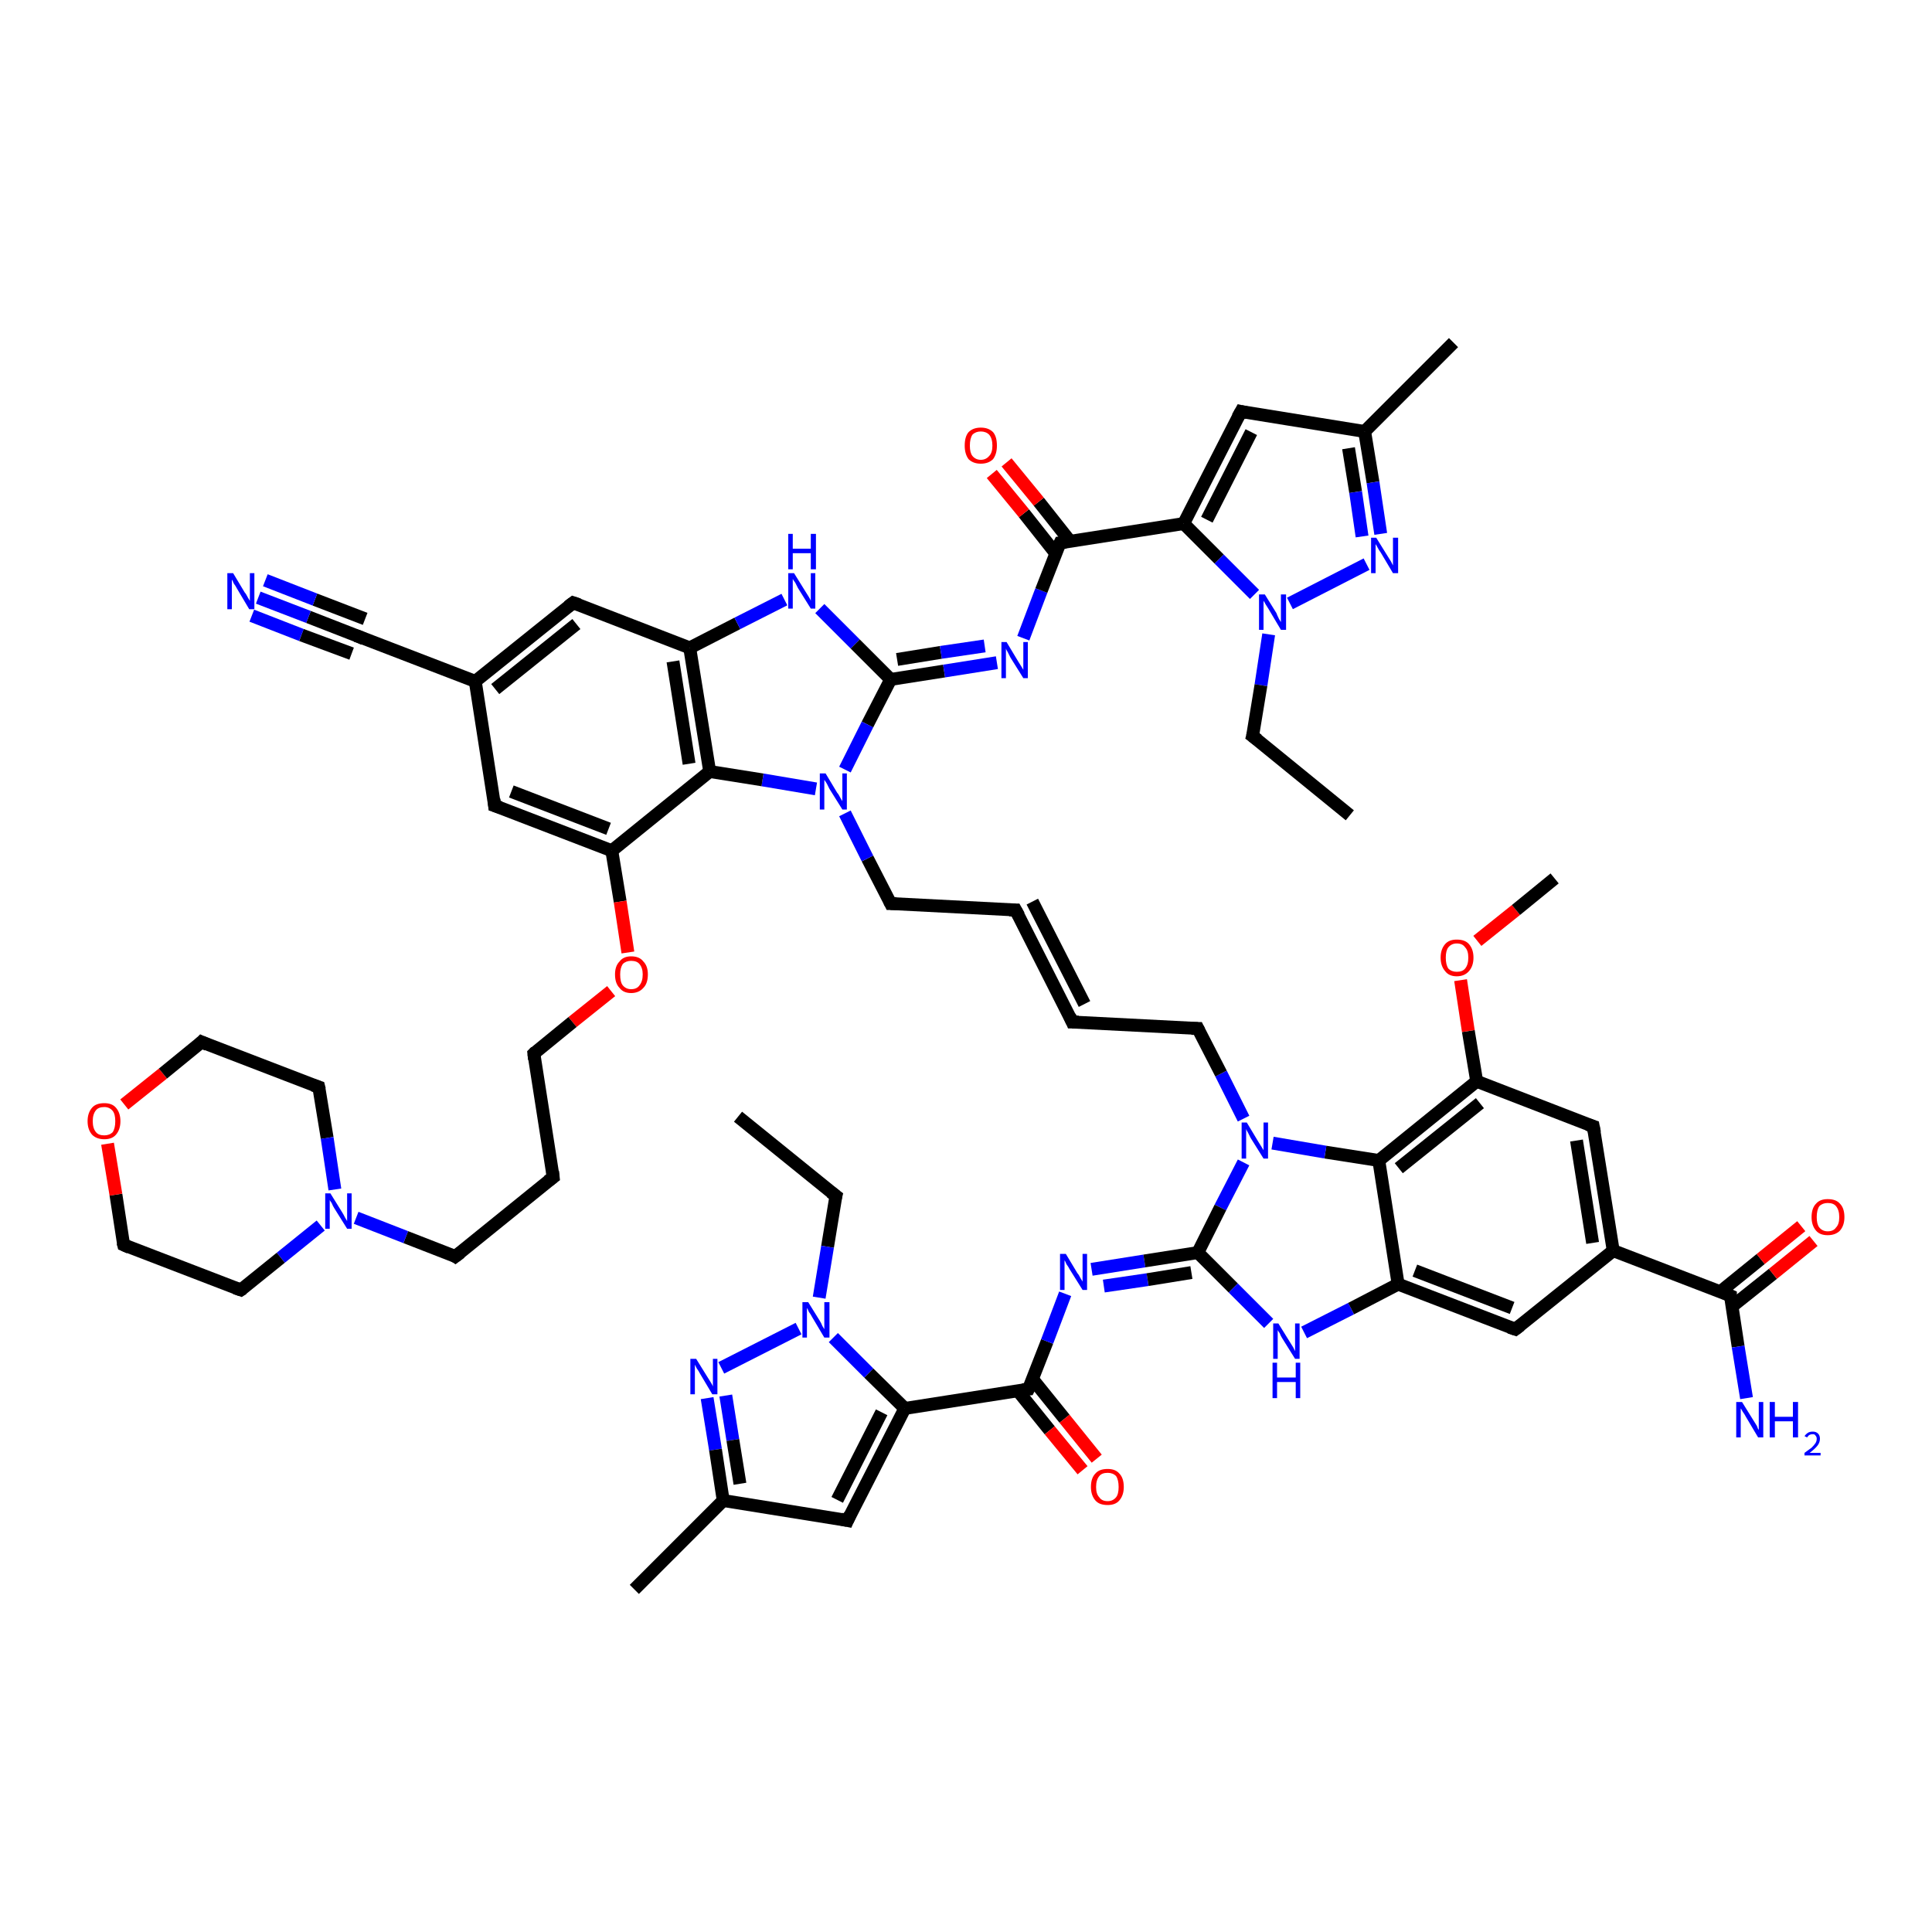 <?xml version='1.0' encoding='iso-8859-1'?>
<svg version='1.1' baseProfile='full'
              xmlns='http://www.w3.org/2000/svg'
                      xmlns:rdkit='http://www.rdkit.org/xml'
                      xmlns:xlink='http://www.w3.org/1999/xlink'
                  xml:space='preserve'
width='300px' height='300px' viewBox='0 0 300 300'>
<!-- END OF HEADER -->
<rect style='opacity:1.0;fill:#FFFFFF;stroke:none' width='300.0' height='300.0' x='0.0' y='0.0'> </rect>
<path class='bond-0 atom-0 atom-1' d='M 114.6,173.4 L 129.8,185.7' style='fill:none;fill-rule:evenodd;stroke:#000000;stroke-width:2.0px;stroke-linecap:butt;stroke-linejoin:miter;stroke-opacity:1' />
<path class='bond-1 atom-1 atom-2' d='M 129.8,185.7 L 128.5,193.6' style='fill:none;fill-rule:evenodd;stroke:#000000;stroke-width:2.0px;stroke-linecap:butt;stroke-linejoin:miter;stroke-opacity:1' />
<path class='bond-1 atom-1 atom-2' d='M 128.5,193.6 L 127.2,201.5' style='fill:none;fill-rule:evenodd;stroke:#0000FF;stroke-width:2.0px;stroke-linecap:butt;stroke-linejoin:miter;stroke-opacity:1' />
<path class='bond-2 atom-2 atom-3' d='M 124.0,206.3 L 112.0,212.4' style='fill:none;fill-rule:evenodd;stroke:#0000FF;stroke-width:2.0px;stroke-linecap:butt;stroke-linejoin:miter;stroke-opacity:1' />
<path class='bond-3 atom-3 atom-4' d='M 109.8,217.1 L 111.1,225.1' style='fill:none;fill-rule:evenodd;stroke:#0000FF;stroke-width:2.0px;stroke-linecap:butt;stroke-linejoin:miter;stroke-opacity:1' />
<path class='bond-3 atom-3 atom-4' d='M 111.1,225.1 L 112.3,233.0' style='fill:none;fill-rule:evenodd;stroke:#000000;stroke-width:2.0px;stroke-linecap:butt;stroke-linejoin:miter;stroke-opacity:1' />
<path class='bond-3 atom-3 atom-4' d='M 112.7,216.7 L 113.8,223.6' style='fill:none;fill-rule:evenodd;stroke:#0000FF;stroke-width:2.0px;stroke-linecap:butt;stroke-linejoin:miter;stroke-opacity:1' />
<path class='bond-3 atom-3 atom-4' d='M 113.8,223.6 L 114.9,230.4' style='fill:none;fill-rule:evenodd;stroke:#000000;stroke-width:2.0px;stroke-linecap:butt;stroke-linejoin:miter;stroke-opacity:1' />
<path class='bond-4 atom-4 atom-5' d='M 112.3,233.0 L 98.5,246.8' style='fill:none;fill-rule:evenodd;stroke:#000000;stroke-width:2.0px;stroke-linecap:butt;stroke-linejoin:miter;stroke-opacity:1' />
<path class='bond-5 atom-4 atom-6' d='M 112.3,233.0 L 131.6,236.1' style='fill:none;fill-rule:evenodd;stroke:#000000;stroke-width:2.0px;stroke-linecap:butt;stroke-linejoin:miter;stroke-opacity:1' />
<path class='bond-6 atom-6 atom-7' d='M 131.6,236.1 L 140.5,218.7' style='fill:none;fill-rule:evenodd;stroke:#000000;stroke-width:2.0px;stroke-linecap:butt;stroke-linejoin:miter;stroke-opacity:1' />
<path class='bond-6 atom-6 atom-7' d='M 130.0,232.9 L 136.9,219.3' style='fill:none;fill-rule:evenodd;stroke:#000000;stroke-width:2.0px;stroke-linecap:butt;stroke-linejoin:miter;stroke-opacity:1' />
<path class='bond-7 atom-7 atom-8' d='M 140.5,218.7 L 159.7,215.7' style='fill:none;fill-rule:evenodd;stroke:#000000;stroke-width:2.0px;stroke-linecap:butt;stroke-linejoin:miter;stroke-opacity:1' />
<path class='bond-8 atom-8 atom-9' d='M 158.0,215.9 L 163.0,222.1' style='fill:none;fill-rule:evenodd;stroke:#000000;stroke-width:2.0px;stroke-linecap:butt;stroke-linejoin:miter;stroke-opacity:1' />
<path class='bond-8 atom-8 atom-9' d='M 163.0,222.1 L 168.1,228.3' style='fill:none;fill-rule:evenodd;stroke:#FF0000;stroke-width:2.0px;stroke-linecap:butt;stroke-linejoin:miter;stroke-opacity:1' />
<path class='bond-8 atom-8 atom-9' d='M 160.3,214.1 L 165.3,220.3' style='fill:none;fill-rule:evenodd;stroke:#000000;stroke-width:2.0px;stroke-linecap:butt;stroke-linejoin:miter;stroke-opacity:1' />
<path class='bond-8 atom-8 atom-9' d='M 165.3,220.3 L 170.3,226.5' style='fill:none;fill-rule:evenodd;stroke:#FF0000;stroke-width:2.0px;stroke-linecap:butt;stroke-linejoin:miter;stroke-opacity:1' />
<path class='bond-9 atom-8 atom-10' d='M 159.7,215.7 L 162.6,208.3' style='fill:none;fill-rule:evenodd;stroke:#000000;stroke-width:2.0px;stroke-linecap:butt;stroke-linejoin:miter;stroke-opacity:1' />
<path class='bond-9 atom-8 atom-10' d='M 162.6,208.3 L 165.4,200.9' style='fill:none;fill-rule:evenodd;stroke:#0000FF;stroke-width:2.0px;stroke-linecap:butt;stroke-linejoin:miter;stroke-opacity:1' />
<path class='bond-10 atom-10 atom-11' d='M 169.5,197.1 L 177.7,195.8' style='fill:none;fill-rule:evenodd;stroke:#0000FF;stroke-width:2.0px;stroke-linecap:butt;stroke-linejoin:miter;stroke-opacity:1' />
<path class='bond-10 atom-10 atom-11' d='M 177.7,195.8 L 186.0,194.5' style='fill:none;fill-rule:evenodd;stroke:#000000;stroke-width:2.0px;stroke-linecap:butt;stroke-linejoin:miter;stroke-opacity:1' />
<path class='bond-10 atom-10 atom-11' d='M 171.4,199.7 L 178.2,198.7' style='fill:none;fill-rule:evenodd;stroke:#0000FF;stroke-width:2.0px;stroke-linecap:butt;stroke-linejoin:miter;stroke-opacity:1' />
<path class='bond-10 atom-10 atom-11' d='M 178.2,198.7 L 185.0,197.6' style='fill:none;fill-rule:evenodd;stroke:#000000;stroke-width:2.0px;stroke-linecap:butt;stroke-linejoin:miter;stroke-opacity:1' />
<path class='bond-11 atom-11 atom-12' d='M 186.0,194.5 L 191.5,200.0' style='fill:none;fill-rule:evenodd;stroke:#000000;stroke-width:2.0px;stroke-linecap:butt;stroke-linejoin:miter;stroke-opacity:1' />
<path class='bond-11 atom-11 atom-12' d='M 191.5,200.0 L 197.0,205.5' style='fill:none;fill-rule:evenodd;stroke:#0000FF;stroke-width:2.0px;stroke-linecap:butt;stroke-linejoin:miter;stroke-opacity:1' />
<path class='bond-12 atom-12 atom-13' d='M 202.5,206.9 L 209.8,203.2' style='fill:none;fill-rule:evenodd;stroke:#0000FF;stroke-width:2.0px;stroke-linecap:butt;stroke-linejoin:miter;stroke-opacity:1' />
<path class='bond-12 atom-12 atom-13' d='M 209.8,203.2 L 217.1,199.4' style='fill:none;fill-rule:evenodd;stroke:#000000;stroke-width:2.0px;stroke-linecap:butt;stroke-linejoin:miter;stroke-opacity:1' />
<path class='bond-13 atom-13 atom-14' d='M 217.1,199.4 L 235.3,206.4' style='fill:none;fill-rule:evenodd;stroke:#000000;stroke-width:2.0px;stroke-linecap:butt;stroke-linejoin:miter;stroke-opacity:1' />
<path class='bond-13 atom-13 atom-14' d='M 219.7,197.3 L 234.8,203.1' style='fill:none;fill-rule:evenodd;stroke:#000000;stroke-width:2.0px;stroke-linecap:butt;stroke-linejoin:miter;stroke-opacity:1' />
<path class='bond-14 atom-14 atom-15' d='M 235.3,206.4 L 250.5,194.2' style='fill:none;fill-rule:evenodd;stroke:#000000;stroke-width:2.0px;stroke-linecap:butt;stroke-linejoin:miter;stroke-opacity:1' />
<path class='bond-15 atom-15 atom-16' d='M 250.5,194.2 L 247.4,174.9' style='fill:none;fill-rule:evenodd;stroke:#000000;stroke-width:2.0px;stroke-linecap:butt;stroke-linejoin:miter;stroke-opacity:1' />
<path class='bond-15 atom-15 atom-16' d='M 247.3,193.0 L 244.8,177.1' style='fill:none;fill-rule:evenodd;stroke:#000000;stroke-width:2.0px;stroke-linecap:butt;stroke-linejoin:miter;stroke-opacity:1' />
<path class='bond-16 atom-16 atom-17' d='M 247.4,174.9 L 229.3,167.9' style='fill:none;fill-rule:evenodd;stroke:#000000;stroke-width:2.0px;stroke-linecap:butt;stroke-linejoin:miter;stroke-opacity:1' />
<path class='bond-17 atom-17 atom-18' d='M 229.3,167.9 L 228.0,160.1' style='fill:none;fill-rule:evenodd;stroke:#000000;stroke-width:2.0px;stroke-linecap:butt;stroke-linejoin:miter;stroke-opacity:1' />
<path class='bond-17 atom-17 atom-18' d='M 228.0,160.1 L 226.8,152.2' style='fill:none;fill-rule:evenodd;stroke:#FF0000;stroke-width:2.0px;stroke-linecap:butt;stroke-linejoin:miter;stroke-opacity:1' />
<path class='bond-18 atom-18 atom-19' d='M 229.4,146.1 L 235.4,141.3' style='fill:none;fill-rule:evenodd;stroke:#FF0000;stroke-width:2.0px;stroke-linecap:butt;stroke-linejoin:miter;stroke-opacity:1' />
<path class='bond-18 atom-18 atom-19' d='M 235.4,141.3 L 241.4,136.4' style='fill:none;fill-rule:evenodd;stroke:#000000;stroke-width:2.0px;stroke-linecap:butt;stroke-linejoin:miter;stroke-opacity:1' />
<path class='bond-19 atom-17 atom-20' d='M 229.3,167.9 L 214.1,180.2' style='fill:none;fill-rule:evenodd;stroke:#000000;stroke-width:2.0px;stroke-linecap:butt;stroke-linejoin:miter;stroke-opacity:1' />
<path class='bond-19 atom-17 atom-20' d='M 229.8,171.3 L 217.2,181.4' style='fill:none;fill-rule:evenodd;stroke:#000000;stroke-width:2.0px;stroke-linecap:butt;stroke-linejoin:miter;stroke-opacity:1' />
<path class='bond-20 atom-20 atom-21' d='M 214.1,180.2 L 205.8,178.9' style='fill:none;fill-rule:evenodd;stroke:#000000;stroke-width:2.0px;stroke-linecap:butt;stroke-linejoin:miter;stroke-opacity:1' />
<path class='bond-20 atom-20 atom-21' d='M 205.8,178.9 L 197.6,177.5' style='fill:none;fill-rule:evenodd;stroke:#0000FF;stroke-width:2.0px;stroke-linecap:butt;stroke-linejoin:miter;stroke-opacity:1' />
<path class='bond-21 atom-21 atom-22' d='M 193.1,173.7 L 189.6,166.7' style='fill:none;fill-rule:evenodd;stroke:#0000FF;stroke-width:2.0px;stroke-linecap:butt;stroke-linejoin:miter;stroke-opacity:1' />
<path class='bond-21 atom-21 atom-22' d='M 189.6,166.7 L 186.0,159.7' style='fill:none;fill-rule:evenodd;stroke:#000000;stroke-width:2.0px;stroke-linecap:butt;stroke-linejoin:miter;stroke-opacity:1' />
<path class='bond-22 atom-22 atom-23' d='M 186.0,159.7 L 166.5,158.7' style='fill:none;fill-rule:evenodd;stroke:#000000;stroke-width:2.0px;stroke-linecap:butt;stroke-linejoin:miter;stroke-opacity:1' />
<path class='bond-23 atom-23 atom-24' d='M 166.5,158.7 L 157.7,141.3' style='fill:none;fill-rule:evenodd;stroke:#000000;stroke-width:2.0px;stroke-linecap:butt;stroke-linejoin:miter;stroke-opacity:1' />
<path class='bond-23 atom-23 atom-24' d='M 168.4,155.9 L 160.3,140.0' style='fill:none;fill-rule:evenodd;stroke:#000000;stroke-width:2.0px;stroke-linecap:butt;stroke-linejoin:miter;stroke-opacity:1' />
<path class='bond-24 atom-24 atom-25' d='M 157.7,141.3 L 138.3,140.3' style='fill:none;fill-rule:evenodd;stroke:#000000;stroke-width:2.0px;stroke-linecap:butt;stroke-linejoin:miter;stroke-opacity:1' />
<path class='bond-25 atom-25 atom-26' d='M 138.3,140.3 L 134.7,133.3' style='fill:none;fill-rule:evenodd;stroke:#000000;stroke-width:2.0px;stroke-linecap:butt;stroke-linejoin:miter;stroke-opacity:1' />
<path class='bond-25 atom-25 atom-26' d='M 134.7,133.3 L 131.2,126.3' style='fill:none;fill-rule:evenodd;stroke:#0000FF;stroke-width:2.0px;stroke-linecap:butt;stroke-linejoin:miter;stroke-opacity:1' />
<path class='bond-26 atom-26 atom-27' d='M 126.7,122.5 L 118.4,121.1' style='fill:none;fill-rule:evenodd;stroke:#0000FF;stroke-width:2.0px;stroke-linecap:butt;stroke-linejoin:miter;stroke-opacity:1' />
<path class='bond-26 atom-26 atom-27' d='M 118.4,121.1 L 110.2,119.8' style='fill:none;fill-rule:evenodd;stroke:#000000;stroke-width:2.0px;stroke-linecap:butt;stroke-linejoin:miter;stroke-opacity:1' />
<path class='bond-27 atom-27 atom-28' d='M 110.2,119.8 L 95.0,132.1' style='fill:none;fill-rule:evenodd;stroke:#000000;stroke-width:2.0px;stroke-linecap:butt;stroke-linejoin:miter;stroke-opacity:1' />
<path class='bond-28 atom-28 atom-29' d='M 95.0,132.1 L 96.3,140.0' style='fill:none;fill-rule:evenodd;stroke:#000000;stroke-width:2.0px;stroke-linecap:butt;stroke-linejoin:miter;stroke-opacity:1' />
<path class='bond-28 atom-28 atom-29' d='M 96.3,140.0 L 97.5,147.9' style='fill:none;fill-rule:evenodd;stroke:#FF0000;stroke-width:2.0px;stroke-linecap:butt;stroke-linejoin:miter;stroke-opacity:1' />
<path class='bond-29 atom-29 atom-30' d='M 94.9,153.9 L 88.9,158.7' style='fill:none;fill-rule:evenodd;stroke:#FF0000;stroke-width:2.0px;stroke-linecap:butt;stroke-linejoin:miter;stroke-opacity:1' />
<path class='bond-29 atom-29 atom-30' d='M 88.9,158.7 L 82.9,163.6' style='fill:none;fill-rule:evenodd;stroke:#000000;stroke-width:2.0px;stroke-linecap:butt;stroke-linejoin:miter;stroke-opacity:1' />
<path class='bond-30 atom-30 atom-31' d='M 82.9,163.6 L 85.9,182.8' style='fill:none;fill-rule:evenodd;stroke:#000000;stroke-width:2.0px;stroke-linecap:butt;stroke-linejoin:miter;stroke-opacity:1' />
<path class='bond-31 atom-31 atom-32' d='M 85.9,182.8 L 70.7,195.1' style='fill:none;fill-rule:evenodd;stroke:#000000;stroke-width:2.0px;stroke-linecap:butt;stroke-linejoin:miter;stroke-opacity:1' />
<path class='bond-32 atom-32 atom-33' d='M 70.7,195.1 L 63.0,192.1' style='fill:none;fill-rule:evenodd;stroke:#000000;stroke-width:2.0px;stroke-linecap:butt;stroke-linejoin:miter;stroke-opacity:1' />
<path class='bond-32 atom-32 atom-33' d='M 63.0,192.1 L 55.3,189.1' style='fill:none;fill-rule:evenodd;stroke:#0000FF;stroke-width:2.0px;stroke-linecap:butt;stroke-linejoin:miter;stroke-opacity:1' />
<path class='bond-33 atom-33 atom-34' d='M 49.8,190.3 L 43.6,195.3' style='fill:none;fill-rule:evenodd;stroke:#0000FF;stroke-width:2.0px;stroke-linecap:butt;stroke-linejoin:miter;stroke-opacity:1' />
<path class='bond-33 atom-33 atom-34' d='M 43.6,195.3 L 37.4,200.3' style='fill:none;fill-rule:evenodd;stroke:#000000;stroke-width:2.0px;stroke-linecap:butt;stroke-linejoin:miter;stroke-opacity:1' />
<path class='bond-34 atom-34 atom-35' d='M 37.4,200.3 L 19.2,193.3' style='fill:none;fill-rule:evenodd;stroke:#000000;stroke-width:2.0px;stroke-linecap:butt;stroke-linejoin:miter;stroke-opacity:1' />
<path class='bond-35 atom-35 atom-36' d='M 19.2,193.3 L 18.0,185.5' style='fill:none;fill-rule:evenodd;stroke:#000000;stroke-width:2.0px;stroke-linecap:butt;stroke-linejoin:miter;stroke-opacity:1' />
<path class='bond-35 atom-35 atom-36' d='M 18.0,185.5 L 16.7,177.6' style='fill:none;fill-rule:evenodd;stroke:#FF0000;stroke-width:2.0px;stroke-linecap:butt;stroke-linejoin:miter;stroke-opacity:1' />
<path class='bond-36 atom-36 atom-37' d='M 19.3,171.5 L 25.3,166.7' style='fill:none;fill-rule:evenodd;stroke:#FF0000;stroke-width:2.0px;stroke-linecap:butt;stroke-linejoin:miter;stroke-opacity:1' />
<path class='bond-36 atom-36 atom-37' d='M 25.3,166.7 L 31.3,161.8' style='fill:none;fill-rule:evenodd;stroke:#000000;stroke-width:2.0px;stroke-linecap:butt;stroke-linejoin:miter;stroke-opacity:1' />
<path class='bond-37 atom-37 atom-38' d='M 31.3,161.8 L 49.5,168.8' style='fill:none;fill-rule:evenodd;stroke:#000000;stroke-width:2.0px;stroke-linecap:butt;stroke-linejoin:miter;stroke-opacity:1' />
<path class='bond-38 atom-28 atom-39' d='M 95.0,132.1 L 76.8,125.1' style='fill:none;fill-rule:evenodd;stroke:#000000;stroke-width:2.0px;stroke-linecap:butt;stroke-linejoin:miter;stroke-opacity:1' />
<path class='bond-38 atom-28 atom-39' d='M 94.5,128.7 L 79.4,122.9' style='fill:none;fill-rule:evenodd;stroke:#000000;stroke-width:2.0px;stroke-linecap:butt;stroke-linejoin:miter;stroke-opacity:1' />
<path class='bond-39 atom-39 atom-40' d='M 76.8,125.1 L 73.8,105.8' style='fill:none;fill-rule:evenodd;stroke:#000000;stroke-width:2.0px;stroke-linecap:butt;stroke-linejoin:miter;stroke-opacity:1' />
<path class='bond-40 atom-40 atom-41' d='M 73.8,105.8 L 89.0,93.6' style='fill:none;fill-rule:evenodd;stroke:#000000;stroke-width:2.0px;stroke-linecap:butt;stroke-linejoin:miter;stroke-opacity:1' />
<path class='bond-40 atom-40 atom-41' d='M 76.9,107.0 L 89.5,96.9' style='fill:none;fill-rule:evenodd;stroke:#000000;stroke-width:2.0px;stroke-linecap:butt;stroke-linejoin:miter;stroke-opacity:1' />
<path class='bond-41 atom-41 atom-42' d='M 89.0,93.6 L 107.1,100.6' style='fill:none;fill-rule:evenodd;stroke:#000000;stroke-width:2.0px;stroke-linecap:butt;stroke-linejoin:miter;stroke-opacity:1' />
<path class='bond-42 atom-42 atom-43' d='M 107.1,100.6 L 114.5,96.8' style='fill:none;fill-rule:evenodd;stroke:#000000;stroke-width:2.0px;stroke-linecap:butt;stroke-linejoin:miter;stroke-opacity:1' />
<path class='bond-42 atom-42 atom-43' d='M 114.5,96.8 L 121.8,93.1' style='fill:none;fill-rule:evenodd;stroke:#0000FF;stroke-width:2.0px;stroke-linecap:butt;stroke-linejoin:miter;stroke-opacity:1' />
<path class='bond-43 atom-43 atom-44' d='M 127.3,94.5 L 132.8,100.0' style='fill:none;fill-rule:evenodd;stroke:#0000FF;stroke-width:2.0px;stroke-linecap:butt;stroke-linejoin:miter;stroke-opacity:1' />
<path class='bond-43 atom-43 atom-44' d='M 132.8,100.0 L 138.3,105.5' style='fill:none;fill-rule:evenodd;stroke:#000000;stroke-width:2.0px;stroke-linecap:butt;stroke-linejoin:miter;stroke-opacity:1' />
<path class='bond-44 atom-44 atom-45' d='M 138.3,105.5 L 146.6,104.2' style='fill:none;fill-rule:evenodd;stroke:#000000;stroke-width:2.0px;stroke-linecap:butt;stroke-linejoin:miter;stroke-opacity:1' />
<path class='bond-44 atom-44 atom-45' d='M 146.6,104.2 L 154.8,102.9' style='fill:none;fill-rule:evenodd;stroke:#0000FF;stroke-width:2.0px;stroke-linecap:butt;stroke-linejoin:miter;stroke-opacity:1' />
<path class='bond-44 atom-44 atom-45' d='M 139.3,102.4 L 146.1,101.3' style='fill:none;fill-rule:evenodd;stroke:#000000;stroke-width:2.0px;stroke-linecap:butt;stroke-linejoin:miter;stroke-opacity:1' />
<path class='bond-44 atom-44 atom-45' d='M 146.1,101.3 L 152.9,100.3' style='fill:none;fill-rule:evenodd;stroke:#0000FF;stroke-width:2.0px;stroke-linecap:butt;stroke-linejoin:miter;stroke-opacity:1' />
<path class='bond-45 atom-45 atom-46' d='M 158.9,99.1 L 161.7,91.7' style='fill:none;fill-rule:evenodd;stroke:#0000FF;stroke-width:2.0px;stroke-linecap:butt;stroke-linejoin:miter;stroke-opacity:1' />
<path class='bond-45 atom-45 atom-46' d='M 161.7,91.7 L 164.6,84.3' style='fill:none;fill-rule:evenodd;stroke:#000000;stroke-width:2.0px;stroke-linecap:butt;stroke-linejoin:miter;stroke-opacity:1' />
<path class='bond-46 atom-46 atom-47' d='M 166.2,84.1 L 161.3,77.9' style='fill:none;fill-rule:evenodd;stroke:#000000;stroke-width:2.0px;stroke-linecap:butt;stroke-linejoin:miter;stroke-opacity:1' />
<path class='bond-46 atom-46 atom-47' d='M 161.3,77.9 L 156.3,71.8' style='fill:none;fill-rule:evenodd;stroke:#FF0000;stroke-width:2.0px;stroke-linecap:butt;stroke-linejoin:miter;stroke-opacity:1' />
<path class='bond-46 atom-46 atom-47' d='M 163.9,85.9 L 159.0,79.7' style='fill:none;fill-rule:evenodd;stroke:#000000;stroke-width:2.0px;stroke-linecap:butt;stroke-linejoin:miter;stroke-opacity:1' />
<path class='bond-46 atom-46 atom-47' d='M 159.0,79.7 L 154.0,73.6' style='fill:none;fill-rule:evenodd;stroke:#FF0000;stroke-width:2.0px;stroke-linecap:butt;stroke-linejoin:miter;stroke-opacity:1' />
<path class='bond-47 atom-46 atom-48' d='M 164.6,84.3 L 183.8,81.3' style='fill:none;fill-rule:evenodd;stroke:#000000;stroke-width:2.0px;stroke-linecap:butt;stroke-linejoin:miter;stroke-opacity:1' />
<path class='bond-48 atom-48 atom-49' d='M 183.8,81.3 L 192.7,63.9' style='fill:none;fill-rule:evenodd;stroke:#000000;stroke-width:2.0px;stroke-linecap:butt;stroke-linejoin:miter;stroke-opacity:1' />
<path class='bond-48 atom-48 atom-49' d='M 187.4,80.7 L 194.3,67.1' style='fill:none;fill-rule:evenodd;stroke:#000000;stroke-width:2.0px;stroke-linecap:butt;stroke-linejoin:miter;stroke-opacity:1' />
<path class='bond-49 atom-49 atom-50' d='M 192.7,63.9 L 211.9,67.0' style='fill:none;fill-rule:evenodd;stroke:#000000;stroke-width:2.0px;stroke-linecap:butt;stroke-linejoin:miter;stroke-opacity:1' />
<path class='bond-50 atom-50 atom-51' d='M 211.9,67.0 L 225.7,53.2' style='fill:none;fill-rule:evenodd;stroke:#000000;stroke-width:2.0px;stroke-linecap:butt;stroke-linejoin:miter;stroke-opacity:1' />
<path class='bond-51 atom-50 atom-52' d='M 211.9,67.0 L 213.2,74.9' style='fill:none;fill-rule:evenodd;stroke:#000000;stroke-width:2.0px;stroke-linecap:butt;stroke-linejoin:miter;stroke-opacity:1' />
<path class='bond-51 atom-50 atom-52' d='M 213.2,74.9 L 214.4,82.9' style='fill:none;fill-rule:evenodd;stroke:#0000FF;stroke-width:2.0px;stroke-linecap:butt;stroke-linejoin:miter;stroke-opacity:1' />
<path class='bond-51 atom-50 atom-52' d='M 209.4,69.6 L 210.5,76.4' style='fill:none;fill-rule:evenodd;stroke:#000000;stroke-width:2.0px;stroke-linecap:butt;stroke-linejoin:miter;stroke-opacity:1' />
<path class='bond-51 atom-50 atom-52' d='M 210.5,76.4 L 211.5,83.3' style='fill:none;fill-rule:evenodd;stroke:#0000FF;stroke-width:2.0px;stroke-linecap:butt;stroke-linejoin:miter;stroke-opacity:1' />
<path class='bond-52 atom-52 atom-53' d='M 212.2,87.6 L 200.3,93.7' style='fill:none;fill-rule:evenodd;stroke:#0000FF;stroke-width:2.0px;stroke-linecap:butt;stroke-linejoin:miter;stroke-opacity:1' />
<path class='bond-53 atom-53 atom-54' d='M 197.0,98.5 L 195.8,106.4' style='fill:none;fill-rule:evenodd;stroke:#0000FF;stroke-width:2.0px;stroke-linecap:butt;stroke-linejoin:miter;stroke-opacity:1' />
<path class='bond-53 atom-53 atom-54' d='M 195.8,106.4 L 194.5,114.3' style='fill:none;fill-rule:evenodd;stroke:#000000;stroke-width:2.0px;stroke-linecap:butt;stroke-linejoin:miter;stroke-opacity:1' />
<path class='bond-54 atom-54 atom-55' d='M 194.5,114.3 L 209.6,126.6' style='fill:none;fill-rule:evenodd;stroke:#000000;stroke-width:2.0px;stroke-linecap:butt;stroke-linejoin:miter;stroke-opacity:1' />
<path class='bond-55 atom-40 atom-56' d='M 73.8,105.8 L 55.6,98.8' style='fill:none;fill-rule:evenodd;stroke:#000000;stroke-width:2.0px;stroke-linecap:butt;stroke-linejoin:miter;stroke-opacity:1' />
<path class='bond-56 atom-56 atom-57' d='M 55.6,98.8 L 47.9,95.8' style='fill:none;fill-rule:evenodd;stroke:#000000;stroke-width:2.0px;stroke-linecap:butt;stroke-linejoin:miter;stroke-opacity:1' />
<path class='bond-56 atom-56 atom-57' d='M 47.9,95.8 L 40.1,92.8' style='fill:none;fill-rule:evenodd;stroke:#0000FF;stroke-width:2.0px;stroke-linecap:butt;stroke-linejoin:miter;stroke-opacity:1' />
<path class='bond-56 atom-56 atom-57' d='M 54.6,101.5 L 46.8,98.6' style='fill:none;fill-rule:evenodd;stroke:#000000;stroke-width:2.0px;stroke-linecap:butt;stroke-linejoin:miter;stroke-opacity:1' />
<path class='bond-56 atom-56 atom-57' d='M 46.8,98.6 L 39.1,95.6' style='fill:none;fill-rule:evenodd;stroke:#0000FF;stroke-width:2.0px;stroke-linecap:butt;stroke-linejoin:miter;stroke-opacity:1' />
<path class='bond-56 atom-56 atom-57' d='M 56.7,96.1 L 48.9,93.1' style='fill:none;fill-rule:evenodd;stroke:#000000;stroke-width:2.0px;stroke-linecap:butt;stroke-linejoin:miter;stroke-opacity:1' />
<path class='bond-56 atom-56 atom-57' d='M 48.9,93.1 L 41.2,90.1' style='fill:none;fill-rule:evenodd;stroke:#0000FF;stroke-width:2.0px;stroke-linecap:butt;stroke-linejoin:miter;stroke-opacity:1' />
<path class='bond-57 atom-15 atom-58' d='M 250.5,194.2 L 268.7,201.2' style='fill:none;fill-rule:evenodd;stroke:#000000;stroke-width:2.0px;stroke-linecap:butt;stroke-linejoin:miter;stroke-opacity:1' />
<path class='bond-58 atom-58 atom-59' d='M 268.7,201.2 L 269.9,209.1' style='fill:none;fill-rule:evenodd;stroke:#000000;stroke-width:2.0px;stroke-linecap:butt;stroke-linejoin:miter;stroke-opacity:1' />
<path class='bond-58 atom-58 atom-59' d='M 269.9,209.1 L 271.2,217.1' style='fill:none;fill-rule:evenodd;stroke:#0000FF;stroke-width:2.0px;stroke-linecap:butt;stroke-linejoin:miter;stroke-opacity:1' />
<path class='bond-59 atom-58 atom-60' d='M 268.9,202.9 L 275.3,197.8' style='fill:none;fill-rule:evenodd;stroke:#000000;stroke-width:2.0px;stroke-linecap:butt;stroke-linejoin:miter;stroke-opacity:1' />
<path class='bond-59 atom-58 atom-60' d='M 275.3,197.8 L 281.6,192.7' style='fill:none;fill-rule:evenodd;stroke:#FF0000;stroke-width:2.0px;stroke-linecap:butt;stroke-linejoin:miter;stroke-opacity:1' />
<path class='bond-59 atom-58 atom-60' d='M 267.1,200.6 L 273.4,195.5' style='fill:none;fill-rule:evenodd;stroke:#000000;stroke-width:2.0px;stroke-linecap:butt;stroke-linejoin:miter;stroke-opacity:1' />
<path class='bond-59 atom-58 atom-60' d='M 273.4,195.5 L 279.7,190.4' style='fill:none;fill-rule:evenodd;stroke:#FF0000;stroke-width:2.0px;stroke-linecap:butt;stroke-linejoin:miter;stroke-opacity:1' />
<path class='bond-60 atom-7 atom-2' d='M 140.5,218.7 L 134.9,213.2' style='fill:none;fill-rule:evenodd;stroke:#000000;stroke-width:2.0px;stroke-linecap:butt;stroke-linejoin:miter;stroke-opacity:1' />
<path class='bond-60 atom-7 atom-2' d='M 134.9,213.2 L 129.4,207.7' style='fill:none;fill-rule:evenodd;stroke:#0000FF;stroke-width:2.0px;stroke-linecap:butt;stroke-linejoin:miter;stroke-opacity:1' />
<path class='bond-61 atom-21 atom-11' d='M 193.1,180.5 L 189.5,187.5' style='fill:none;fill-rule:evenodd;stroke:#0000FF;stroke-width:2.0px;stroke-linecap:butt;stroke-linejoin:miter;stroke-opacity:1' />
<path class='bond-61 atom-21 atom-11' d='M 189.5,187.5 L 186.0,194.5' style='fill:none;fill-rule:evenodd;stroke:#000000;stroke-width:2.0px;stroke-linecap:butt;stroke-linejoin:miter;stroke-opacity:1' />
<path class='bond-62 atom-44 atom-26' d='M 138.3,105.5 L 134.7,112.5' style='fill:none;fill-rule:evenodd;stroke:#000000;stroke-width:2.0px;stroke-linecap:butt;stroke-linejoin:miter;stroke-opacity:1' />
<path class='bond-62 atom-44 atom-26' d='M 134.7,112.5 L 131.2,119.5' style='fill:none;fill-rule:evenodd;stroke:#0000FF;stroke-width:2.0px;stroke-linecap:butt;stroke-linejoin:miter;stroke-opacity:1' />
<path class='bond-63 atom-53 atom-48' d='M 194.8,92.3 L 189.3,86.8' style='fill:none;fill-rule:evenodd;stroke:#0000FF;stroke-width:2.0px;stroke-linecap:butt;stroke-linejoin:miter;stroke-opacity:1' />
<path class='bond-63 atom-53 atom-48' d='M 189.3,86.8 L 183.8,81.3' style='fill:none;fill-rule:evenodd;stroke:#000000;stroke-width:2.0px;stroke-linecap:butt;stroke-linejoin:miter;stroke-opacity:1' />
<path class='bond-64 atom-20 atom-13' d='M 214.1,180.2 L 217.1,199.4' style='fill:none;fill-rule:evenodd;stroke:#000000;stroke-width:2.0px;stroke-linecap:butt;stroke-linejoin:miter;stroke-opacity:1' />
<path class='bond-65 atom-42 atom-27' d='M 107.1,100.6 L 110.2,119.8' style='fill:none;fill-rule:evenodd;stroke:#000000;stroke-width:2.0px;stroke-linecap:butt;stroke-linejoin:miter;stroke-opacity:1' />
<path class='bond-65 atom-42 atom-27' d='M 104.5,102.7 L 107.0,118.6' style='fill:none;fill-rule:evenodd;stroke:#000000;stroke-width:2.0px;stroke-linecap:butt;stroke-linejoin:miter;stroke-opacity:1' />
<path class='bond-66 atom-38 atom-33' d='M 49.5,168.8 L 50.8,176.7' style='fill:none;fill-rule:evenodd;stroke:#000000;stroke-width:2.0px;stroke-linecap:butt;stroke-linejoin:miter;stroke-opacity:1' />
<path class='bond-66 atom-38 atom-33' d='M 50.8,176.7 L 52.0,184.7' style='fill:none;fill-rule:evenodd;stroke:#0000FF;stroke-width:2.0px;stroke-linecap:butt;stroke-linejoin:miter;stroke-opacity:1' />
<path d='M 129.0,185.1 L 129.8,185.7 L 129.7,186.1' style='fill:none;stroke:#000000;stroke-width:2.0px;stroke-linecap:butt;stroke-linejoin:miter;stroke-opacity:1;' />
<path d='M 130.6,235.9 L 131.6,236.1 L 132.0,235.2' style='fill:none;stroke:#000000;stroke-width:2.0px;stroke-linecap:butt;stroke-linejoin:miter;stroke-opacity:1;' />
<path d='M 158.8,215.8 L 159.7,215.7 L 159.9,215.3' style='fill:none;stroke:#000000;stroke-width:2.0px;stroke-linecap:butt;stroke-linejoin:miter;stroke-opacity:1;' />
<path d='M 234.4,206.1 L 235.3,206.4 L 236.1,205.8' style='fill:none;stroke:#000000;stroke-width:2.0px;stroke-linecap:butt;stroke-linejoin:miter;stroke-opacity:1;' />
<path d='M 247.6,175.9 L 247.4,174.9 L 246.5,174.6' style='fill:none;stroke:#000000;stroke-width:2.0px;stroke-linecap:butt;stroke-linejoin:miter;stroke-opacity:1;' />
<path d='M 186.2,160.1 L 186.0,159.7 L 185.0,159.7' style='fill:none;stroke:#000000;stroke-width:2.0px;stroke-linecap:butt;stroke-linejoin:miter;stroke-opacity:1;' />
<path d='M 167.5,158.7 L 166.5,158.7 L 166.1,157.8' style='fill:none;stroke:#000000;stroke-width:2.0px;stroke-linecap:butt;stroke-linejoin:miter;stroke-opacity:1;' />
<path d='M 158.2,142.2 L 157.7,141.3 L 156.7,141.3' style='fill:none;stroke:#000000;stroke-width:2.0px;stroke-linecap:butt;stroke-linejoin:miter;stroke-opacity:1;' />
<path d='M 139.2,140.3 L 138.3,140.3 L 138.1,139.9' style='fill:none;stroke:#000000;stroke-width:2.0px;stroke-linecap:butt;stroke-linejoin:miter;stroke-opacity:1;' />
<path d='M 83.2,163.3 L 82.9,163.6 L 83.0,164.5' style='fill:none;stroke:#000000;stroke-width:2.0px;stroke-linecap:butt;stroke-linejoin:miter;stroke-opacity:1;' />
<path d='M 85.8,181.9 L 85.9,182.8 L 85.1,183.4' style='fill:none;stroke:#000000;stroke-width:2.0px;stroke-linecap:butt;stroke-linejoin:miter;stroke-opacity:1;' />
<path d='M 71.5,194.5 L 70.7,195.1 L 70.4,194.9' style='fill:none;stroke:#000000;stroke-width:2.0px;stroke-linecap:butt;stroke-linejoin:miter;stroke-opacity:1;' />
<path d='M 37.7,200.1 L 37.4,200.3 L 36.5,200.0' style='fill:none;stroke:#000000;stroke-width:2.0px;stroke-linecap:butt;stroke-linejoin:miter;stroke-opacity:1;' />
<path d='M 20.1,193.7 L 19.2,193.3 L 19.1,192.9' style='fill:none;stroke:#000000;stroke-width:2.0px;stroke-linecap:butt;stroke-linejoin:miter;stroke-opacity:1;' />
<path d='M 31.0,162.1 L 31.3,161.8 L 32.2,162.2' style='fill:none;stroke:#000000;stroke-width:2.0px;stroke-linecap:butt;stroke-linejoin:miter;stroke-opacity:1;' />
<path d='M 48.6,168.5 L 49.5,168.8 L 49.6,169.2' style='fill:none;stroke:#000000;stroke-width:2.0px;stroke-linecap:butt;stroke-linejoin:miter;stroke-opacity:1;' />
<path d='M 77.7,125.4 L 76.8,125.1 L 76.7,124.1' style='fill:none;stroke:#000000;stroke-width:2.0px;stroke-linecap:butt;stroke-linejoin:miter;stroke-opacity:1;' />
<path d='M 88.2,94.2 L 89.0,93.6 L 89.9,93.9' style='fill:none;stroke:#000000;stroke-width:2.0px;stroke-linecap:butt;stroke-linejoin:miter;stroke-opacity:1;' />
<path d='M 164.4,84.7 L 164.6,84.3 L 165.5,84.2' style='fill:none;stroke:#000000;stroke-width:2.0px;stroke-linecap:butt;stroke-linejoin:miter;stroke-opacity:1;' />
<path d='M 192.2,64.8 L 192.7,63.9 L 193.6,64.1' style='fill:none;stroke:#000000;stroke-width:2.0px;stroke-linecap:butt;stroke-linejoin:miter;stroke-opacity:1;' />
<path d='M 194.6,113.9 L 194.5,114.3 L 195.3,114.9' style='fill:none;stroke:#000000;stroke-width:2.0px;stroke-linecap:butt;stroke-linejoin:miter;stroke-opacity:1;' />
<path d='M 56.5,99.2 L 55.6,98.8 L 55.2,98.7' style='fill:none;stroke:#000000;stroke-width:2.0px;stroke-linecap:butt;stroke-linejoin:miter;stroke-opacity:1;' />
<path d='M 267.8,200.8 L 268.7,201.2 L 268.7,201.6' style='fill:none;stroke:#000000;stroke-width:2.0px;stroke-linecap:butt;stroke-linejoin:miter;stroke-opacity:1;' />
<path class='atom-2' d='M 125.5 202.2
L 127.3 205.1
Q 127.5 205.4, 127.7 205.9
Q 128.0 206.4, 128.0 206.4
L 128.0 202.2
L 128.8 202.2
L 128.8 207.7
L 128.0 207.7
L 126.1 204.5
Q 125.9 204.1, 125.6 203.7
Q 125.4 203.2, 125.3 203.1
L 125.3 207.7
L 124.6 207.7
L 124.6 202.2
L 125.5 202.2
' fill='#0000FF'/>
<path class='atom-3' d='M 108.1 211.0
L 109.9 213.9
Q 110.1 214.2, 110.4 214.7
Q 110.7 215.2, 110.7 215.3
L 110.7 211.0
L 111.4 211.0
L 111.4 216.5
L 110.6 216.5
L 108.7 213.3
Q 108.5 212.9, 108.2 212.5
Q 108.0 212.1, 107.9 211.9
L 107.9 216.5
L 107.2 216.5
L 107.2 211.0
L 108.1 211.0
' fill='#0000FF'/>
<path class='atom-9' d='M 169.4 230.9
Q 169.4 229.5, 170.1 228.8
Q 170.7 228.1, 172.0 228.1
Q 173.2 228.1, 173.8 228.8
Q 174.5 229.5, 174.5 230.9
Q 174.5 232.2, 173.8 233.0
Q 173.2 233.7, 172.0 233.7
Q 170.7 233.7, 170.1 233.0
Q 169.4 232.2, 169.4 230.9
M 172.0 233.1
Q 172.8 233.1, 173.3 232.5
Q 173.7 232.0, 173.7 230.9
Q 173.7 229.8, 173.3 229.2
Q 172.8 228.7, 172.0 228.7
Q 171.1 228.7, 170.7 229.2
Q 170.2 229.8, 170.2 230.9
Q 170.2 232.0, 170.7 232.5
Q 171.1 233.1, 172.0 233.1
' fill='#FF0000'/>
<path class='atom-10' d='M 165.5 194.7
L 167.3 197.7
Q 167.5 197.9, 167.8 198.5
Q 168.1 199.0, 168.1 199.0
L 168.1 194.7
L 168.8 194.7
L 168.8 200.3
L 168.1 200.3
L 166.1 197.1
Q 165.9 196.7, 165.6 196.3
Q 165.4 195.8, 165.3 195.7
L 165.3 200.3
L 164.6 200.3
L 164.6 194.7
L 165.5 194.7
' fill='#0000FF'/>
<path class='atom-12' d='M 198.5 205.5
L 200.3 208.4
Q 200.5 208.7, 200.8 209.2
Q 201.1 209.8, 201.1 209.8
L 201.1 205.5
L 201.8 205.5
L 201.8 211.0
L 201.1 211.0
L 199.1 207.8
Q 198.9 207.5, 198.7 207.0
Q 198.4 206.6, 198.4 206.5
L 198.4 211.0
L 197.7 211.0
L 197.7 205.5
L 198.5 205.5
' fill='#0000FF'/>
<path class='atom-12' d='M 197.6 211.6
L 198.3 211.6
L 198.3 213.9
L 201.2 213.9
L 201.2 211.6
L 201.9 211.6
L 201.9 217.1
L 201.2 217.1
L 201.2 214.6
L 198.3 214.6
L 198.3 217.1
L 197.6 217.1
L 197.6 211.6
' fill='#0000FF'/>
<path class='atom-18' d='M 223.7 148.7
Q 223.7 147.4, 224.4 146.6
Q 225.0 145.9, 226.2 145.9
Q 227.5 145.9, 228.1 146.6
Q 228.8 147.4, 228.8 148.7
Q 228.8 150.0, 228.1 150.8
Q 227.4 151.6, 226.2 151.6
Q 225.0 151.6, 224.4 150.8
Q 223.7 150.0, 223.7 148.7
M 226.2 150.9
Q 227.1 150.9, 227.5 150.4
Q 228.0 149.8, 228.0 148.7
Q 228.0 147.6, 227.5 147.1
Q 227.1 146.5, 226.2 146.5
Q 225.4 146.5, 224.9 147.1
Q 224.5 147.6, 224.5 148.7
Q 224.5 149.8, 224.9 150.4
Q 225.4 150.9, 226.2 150.9
' fill='#FF0000'/>
<path class='atom-21' d='M 193.6 174.3
L 195.4 177.3
Q 195.6 177.6, 195.9 178.1
Q 196.2 178.6, 196.2 178.6
L 196.2 174.3
L 196.9 174.3
L 196.9 179.9
L 196.2 179.9
L 194.2 176.7
Q 194.0 176.3, 193.8 175.9
Q 193.5 175.4, 193.5 175.3
L 193.5 179.9
L 192.8 179.9
L 192.8 174.3
L 193.6 174.3
' fill='#0000FF'/>
<path class='atom-26' d='M 128.2 120.1
L 130.0 123.1
Q 130.2 123.3, 130.5 123.9
Q 130.8 124.4, 130.8 124.4
L 130.8 120.1
L 131.5 120.1
L 131.5 125.7
L 130.8 125.7
L 128.8 122.5
Q 128.6 122.1, 128.4 121.7
Q 128.1 121.2, 128.0 121.1
L 128.0 125.7
L 127.3 125.7
L 127.3 120.1
L 128.2 120.1
' fill='#0000FF'/>
<path class='atom-29' d='M 95.5 151.3
Q 95.5 150.0, 96.2 149.3
Q 96.8 148.5, 98.0 148.5
Q 99.3 148.5, 99.9 149.3
Q 100.6 150.0, 100.6 151.3
Q 100.6 152.7, 99.9 153.4
Q 99.2 154.2, 98.0 154.2
Q 96.8 154.2, 96.2 153.4
Q 95.5 152.7, 95.5 151.3
M 98.0 153.6
Q 98.9 153.6, 99.3 153.0
Q 99.8 152.4, 99.8 151.3
Q 99.8 150.3, 99.3 149.7
Q 98.9 149.2, 98.0 149.2
Q 97.2 149.2, 96.7 149.7
Q 96.3 150.3, 96.3 151.3
Q 96.3 152.5, 96.7 153.0
Q 97.2 153.6, 98.0 153.6
' fill='#FF0000'/>
<path class='atom-33' d='M 51.3 185.3
L 53.1 188.2
Q 53.3 188.5, 53.6 189.1
Q 53.9 189.6, 53.9 189.6
L 53.9 185.3
L 54.6 185.3
L 54.6 190.8
L 53.9 190.8
L 51.9 187.6
Q 51.7 187.3, 51.5 186.8
Q 51.2 186.4, 51.2 186.3
L 51.2 190.8
L 50.5 190.8
L 50.5 185.3
L 51.3 185.3
' fill='#0000FF'/>
<path class='atom-36' d='M 13.6 174.1
Q 13.6 172.8, 14.3 172.0
Q 14.9 171.3, 16.2 171.3
Q 17.4 171.3, 18.0 172.0
Q 18.7 172.8, 18.7 174.1
Q 18.7 175.4, 18.0 176.2
Q 17.4 176.9, 16.2 176.9
Q 15.0 176.9, 14.3 176.2
Q 13.6 175.4, 13.6 174.1
M 16.2 176.3
Q 17.0 176.3, 17.5 175.8
Q 17.9 175.2, 17.9 174.1
Q 17.9 173.0, 17.5 172.5
Q 17.0 171.9, 16.2 171.9
Q 15.3 171.9, 14.9 172.4
Q 14.4 173.0, 14.4 174.1
Q 14.4 175.2, 14.9 175.8
Q 15.3 176.3, 16.2 176.3
' fill='#FF0000'/>
<path class='atom-43' d='M 123.3 89.0
L 125.1 91.9
Q 125.3 92.2, 125.6 92.7
Q 125.9 93.2, 125.9 93.3
L 125.9 89.0
L 126.6 89.0
L 126.6 94.5
L 125.9 94.5
L 123.9 91.3
Q 123.7 90.9, 123.5 90.5
Q 123.2 90.1, 123.1 89.9
L 123.1 94.5
L 122.4 94.5
L 122.4 89.0
L 123.3 89.0
' fill='#0000FF'/>
<path class='atom-43' d='M 122.4 82.9
L 123.1 82.9
L 123.1 85.2
L 125.9 85.2
L 125.9 82.9
L 126.7 82.9
L 126.7 88.4
L 125.9 88.4
L 125.9 85.9
L 123.1 85.9
L 123.1 88.4
L 122.4 88.4
L 122.4 82.9
' fill='#0000FF'/>
<path class='atom-45' d='M 156.3 99.7
L 158.1 102.7
Q 158.3 103.0, 158.6 103.5
Q 158.9 104.0, 158.9 104.0
L 158.9 99.7
L 159.6 99.7
L 159.6 105.3
L 158.9 105.3
L 156.9 102.1
Q 156.7 101.7, 156.5 101.3
Q 156.2 100.8, 156.2 100.7
L 156.2 105.3
L 155.5 105.3
L 155.5 99.7
L 156.3 99.7
' fill='#0000FF'/>
<path class='atom-47' d='M 149.8 69.2
Q 149.8 67.8, 150.4 67.1
Q 151.1 66.4, 152.3 66.4
Q 153.5 66.4, 154.2 67.1
Q 154.8 67.8, 154.8 69.2
Q 154.8 70.5, 154.2 71.3
Q 153.5 72.0, 152.3 72.0
Q 151.1 72.0, 150.4 71.3
Q 149.8 70.5, 149.8 69.2
M 152.3 71.4
Q 153.1 71.4, 153.6 70.8
Q 154.1 70.3, 154.1 69.2
Q 154.1 68.1, 153.6 67.5
Q 153.1 67.0, 152.3 67.0
Q 151.5 67.0, 151.0 67.5
Q 150.6 68.1, 150.6 69.2
Q 150.6 70.3, 151.0 70.8
Q 151.5 71.4, 152.3 71.4
' fill='#FF0000'/>
<path class='atom-52' d='M 213.7 83.5
L 215.5 86.4
Q 215.7 86.7, 216.0 87.2
Q 216.3 87.8, 216.3 87.8
L 216.3 83.5
L 217.1 83.5
L 217.1 89.0
L 216.3 89.0
L 214.4 85.8
Q 214.1 85.4, 213.9 85.0
Q 213.7 84.6, 213.6 84.5
L 213.6 89.0
L 212.9 89.0
L 212.9 83.5
L 213.7 83.5
' fill='#0000FF'/>
<path class='atom-53' d='M 196.4 92.3
L 198.2 95.2
Q 198.3 95.5, 198.6 96.1
Q 198.9 96.6, 198.9 96.6
L 198.9 92.3
L 199.7 92.3
L 199.7 97.8
L 198.9 97.8
L 197.0 94.6
Q 196.8 94.3, 196.5 93.8
Q 196.3 93.4, 196.2 93.3
L 196.2 97.8
L 195.5 97.8
L 195.5 92.3
L 196.4 92.3
' fill='#0000FF'/>
<path class='atom-57' d='M 36.2 89.0
L 38.0 92.0
Q 38.2 92.2, 38.5 92.8
Q 38.8 93.3, 38.8 93.3
L 38.8 89.0
L 39.5 89.0
L 39.5 94.6
L 38.7 94.6
L 36.8 91.4
Q 36.6 91.0, 36.3 90.6
Q 36.1 90.1, 36.0 90.0
L 36.0 94.6
L 35.3 94.6
L 35.3 89.0
L 36.2 89.0
' fill='#0000FF'/>
<path class='atom-59' d='M 270.5 217.7
L 272.3 220.6
Q 272.5 220.9, 272.8 221.4
Q 273.0 222.0, 273.1 222.0
L 273.1 217.7
L 273.8 217.7
L 273.8 223.2
L 273.0 223.2
L 271.1 220.0
Q 270.9 219.6, 270.6 219.2
Q 270.4 218.8, 270.3 218.7
L 270.3 223.2
L 269.6 223.2
L 269.6 217.7
L 270.5 217.7
' fill='#0000FF'/>
<path class='atom-59' d='M 274.8 217.7
L 275.6 217.7
L 275.6 220.0
L 278.4 220.0
L 278.4 217.7
L 279.2 217.7
L 279.2 223.2
L 278.4 223.2
L 278.4 220.7
L 275.6 220.7
L 275.6 223.2
L 274.8 223.2
L 274.8 217.7
' fill='#0000FF'/>
<path class='atom-59' d='M 280.2 223.0
Q 280.4 222.7, 280.7 222.5
Q 281.0 222.3, 281.5 222.3
Q 282.0 222.3, 282.3 222.6
Q 282.6 222.9, 282.6 223.4
Q 282.6 224.0, 282.2 224.5
Q 281.8 225.0, 281.0 225.6
L 282.7 225.6
L 282.7 226.0
L 280.2 226.0
L 280.2 225.6
Q 280.9 225.1, 281.3 224.8
Q 281.7 224.4, 281.9 224.1
Q 282.1 223.8, 282.1 223.4
Q 282.1 223.1, 281.9 222.9
Q 281.8 222.7, 281.5 222.7
Q 281.2 222.7, 281.0 222.8
Q 280.8 222.9, 280.6 223.2
L 280.2 223.0
' fill='#0000FF'/>
<path class='atom-60' d='M 281.3 189.0
Q 281.3 187.6, 282.0 186.9
Q 282.6 186.2, 283.8 186.2
Q 285.1 186.2, 285.7 186.9
Q 286.4 187.6, 286.4 189.0
Q 286.4 190.3, 285.7 191.1
Q 285.0 191.8, 283.8 191.8
Q 282.6 191.8, 282.0 191.1
Q 281.3 190.3, 281.3 189.0
M 283.8 191.2
Q 284.7 191.2, 285.1 190.6
Q 285.6 190.1, 285.6 189.0
Q 285.6 187.9, 285.1 187.3
Q 284.7 186.8, 283.8 186.8
Q 283.0 186.8, 282.5 187.3
Q 282.1 187.9, 282.1 189.0
Q 282.1 190.1, 282.5 190.6
Q 283.0 191.2, 283.8 191.2
' fill='#FF0000'/>
</svg>
